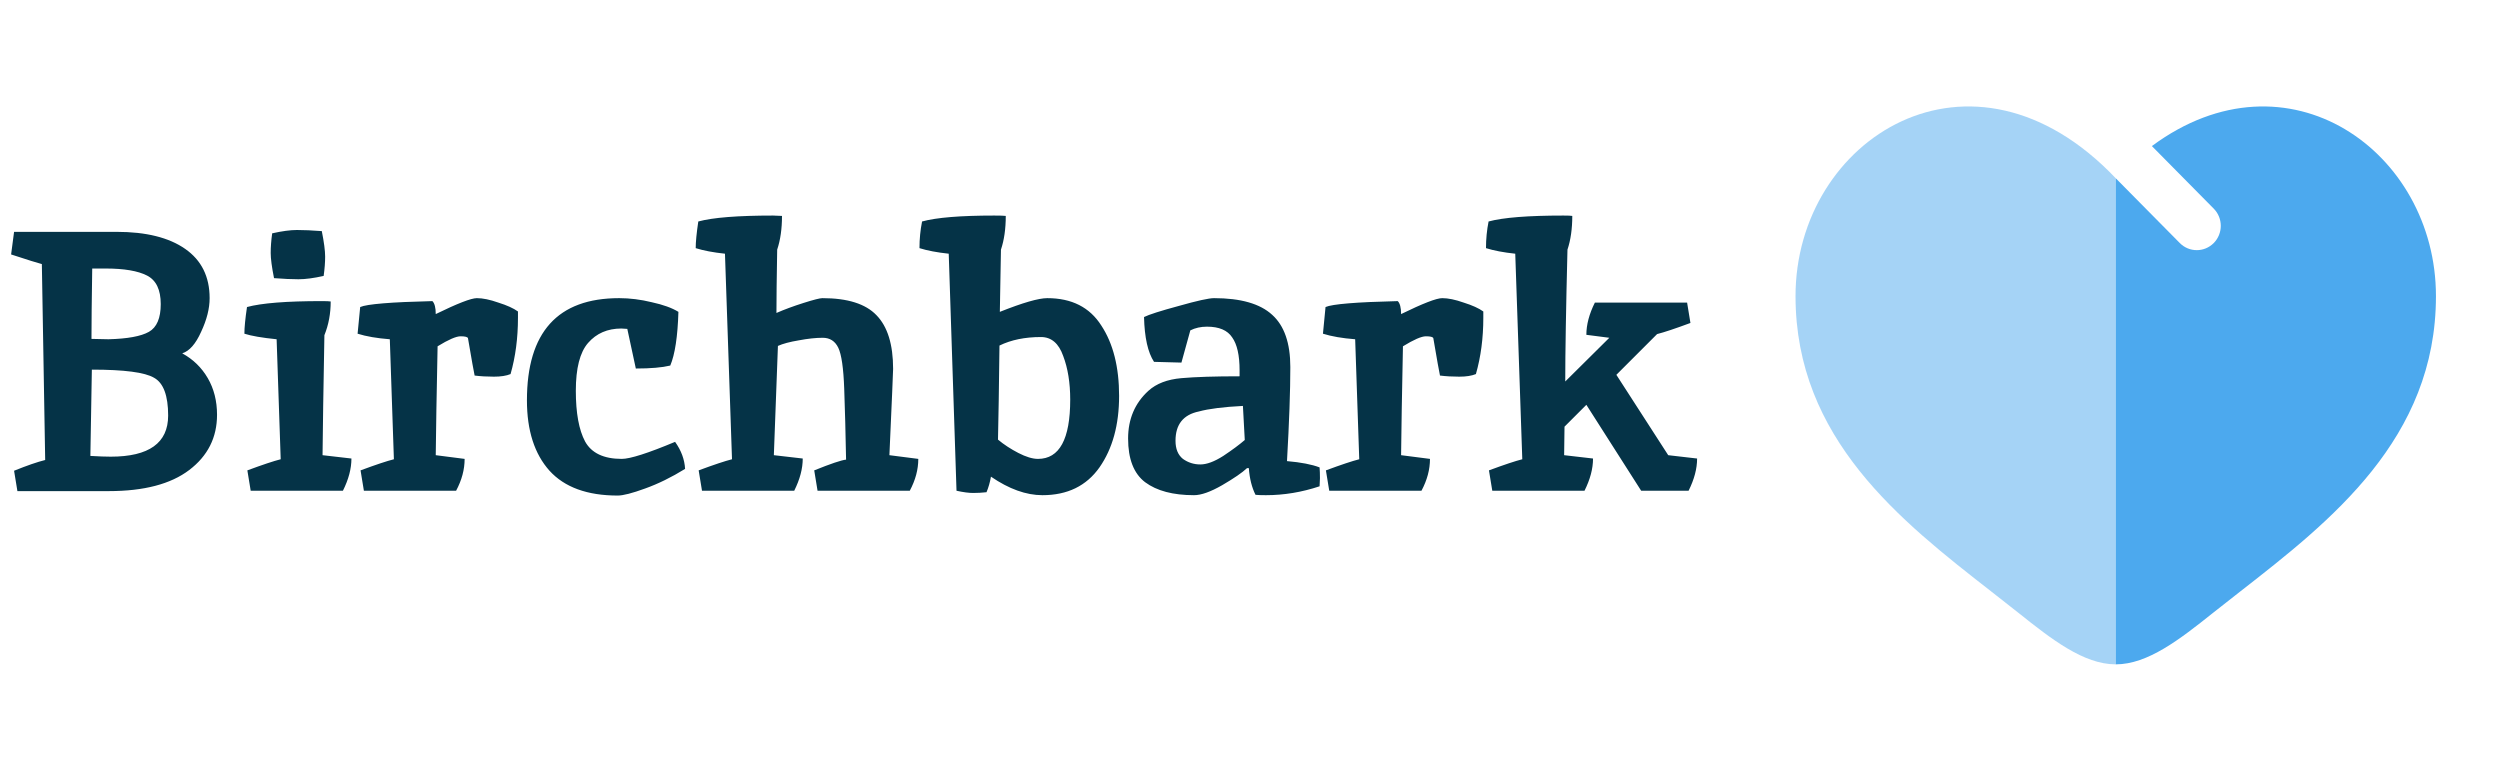 <svg width="270" height="84" viewBox="0 0 270 84" fill="none" xmlns="http://www.w3.org/2000/svg">
<path d="M11.96 49.32C16.093 49.32 18.16 47.84 18.16 44.88C18.16 42.72 17.653 41.36 16.64 40.8C15.653 40.213 13.413 39.92 9.92 39.92L9.76 49.24C10.667 49.293 11.4 49.32 11.96 49.32ZM11.72 36.64C13.773 36.587 15.227 36.32 16.08 35.84C16.933 35.36 17.36 34.36 17.36 32.84C17.36 31.293 16.867 30.267 15.88 29.76C14.893 29.253 13.4 29 11.4 29H9.96C9.907 32.36 9.88 34.893 9.88 36.6L11.72 36.64ZM11.76 53.04H1.88L1.52 50.84C2.907 50.28 4.027 49.893 4.88 49.68C4.88 49.6 4.76 42.547 4.52 28.52C4.093 28.413 2.987 28.067 1.2 27.48L1.52 25.04H12.6C15.773 25.04 18.24 25.653 20 26.88C21.76 28.107 22.64 29.88 22.64 32.2C22.64 33.32 22.333 34.533 21.72 35.84C21.133 37.147 20.453 37.92 19.68 38.16C20.853 38.8 21.773 39.693 22.44 40.84C23.107 41.987 23.44 43.307 23.44 44.8C23.44 47.253 22.44 49.24 20.44 50.76C18.44 52.28 15.547 53.04 11.76 53.04ZM34.755 32.52C35.262 32.52 35.582 32.533 35.715 32.56C35.715 33.867 35.489 35.08 35.035 36.2C34.929 41.96 34.862 46.28 34.835 49.16L37.955 49.52C37.955 50.613 37.649 51.773 37.035 53H27.075L26.715 50.8C28.369 50.187 29.569 49.787 30.315 49.6L29.875 36.64C28.302 36.48 27.142 36.28 26.395 36.04C26.395 35.373 26.489 34.413 26.675 33.16C28.249 32.733 30.942 32.52 34.755 32.52ZM34.755 24.96C34.995 26.16 35.115 27.08 35.115 27.72C35.115 28.333 35.062 29.027 34.955 29.8C33.889 30.04 32.982 30.16 32.235 30.16C31.515 30.16 30.635 30.12 29.595 30.04C29.355 28.84 29.235 27.933 29.235 27.32C29.235 26.68 29.289 25.973 29.395 25.2C30.462 24.96 31.355 24.84 32.075 24.84C32.822 24.84 33.715 24.88 34.755 24.96ZM50.54 36.52C50.487 36.387 50.22 36.32 49.74 36.32C49.26 36.32 48.433 36.68 47.26 37.4C47.153 42.627 47.087 46.547 47.06 49.16L50.18 49.56C50.18 50.707 49.873 51.853 49.26 53H39.3L38.94 50.8C40.593 50.187 41.793 49.787 42.54 49.6L42.1 36.64C40.713 36.533 39.553 36.333 38.62 36.04L38.9 33.16C39.62 32.84 42.22 32.627 46.7 32.52C46.94 32.76 47.06 33.227 47.06 33.92C49.407 32.773 50.887 32.2 51.5 32.2C52.14 32.2 52.913 32.36 53.82 32.68C54.753 32.973 55.46 33.293 55.94 33.64V34.32C55.94 36.507 55.673 38.533 55.14 40.4C54.687 40.587 54.087 40.68 53.34 40.68C52.593 40.68 51.9 40.64 51.26 40.56C51.18 40.213 50.94 38.867 50.54 36.52ZM67.749 35.52L67.109 35.48C65.615 35.48 64.415 36 63.509 37.04C62.629 38.053 62.189 39.773 62.189 42.2C62.189 44.6 62.522 46.427 63.189 47.68C63.882 48.933 65.202 49.56 67.149 49.56C68.055 49.56 69.975 48.947 72.909 47.72C73.575 48.653 73.935 49.627 73.989 50.64C72.522 51.547 71.082 52.253 69.669 52.76C68.282 53.267 67.295 53.52 66.709 53.52C63.429 53.52 60.975 52.627 59.349 50.84C57.722 49.027 56.909 46.493 56.909 43.24C56.909 35.88 60.229 32.2 66.869 32.2C68.015 32.2 69.189 32.347 70.389 32.64C71.615 32.907 72.575 33.253 73.269 33.68C73.189 36.347 72.895 38.28 72.389 39.48C71.509 39.693 70.269 39.8 68.669 39.8L67.749 35.52ZM83.496 23.28L84.456 23.32C84.456 24.707 84.283 25.92 83.936 26.96C83.883 30 83.856 32.28 83.856 33.8C84.709 33.427 85.683 33.067 86.776 32.72C87.869 32.373 88.549 32.2 88.816 32.2C91.536 32.2 93.483 32.813 94.656 34.04C95.856 35.267 96.456 37.2 96.456 39.84C96.456 40.107 96.323 43.213 96.056 49.16L99.176 49.56C99.176 50.707 98.869 51.853 98.256 53H88.296L87.936 50.8C89.723 50.08 90.869 49.693 91.376 49.64C91.323 46.76 91.256 44.213 91.176 42C91.096 39.76 90.883 38.28 90.536 37.56C90.189 36.84 89.629 36.48 88.856 36.48C88.109 36.48 87.243 36.573 86.256 36.76C85.296 36.92 84.549 37.12 84.016 37.36L83.576 49.16L86.696 49.52C86.696 50.613 86.389 51.773 85.776 53H75.816L75.456 50.8C77.109 50.187 78.309 49.787 79.056 49.6L78.296 27.4C77.043 27.267 75.989 27.067 75.136 26.8C75.136 26.133 75.229 25.173 75.416 23.92C76.989 23.493 79.683 23.28 83.496 23.28ZM107.383 23.28C108.023 23.28 108.437 23.293 108.623 23.32C108.623 24.707 108.45 25.92 108.103 26.96L107.983 33.68C110.463 32.693 112.17 32.2 113.103 32.2C115.743 32.2 117.69 33.187 118.943 35.16C120.223 37.107 120.863 39.64 120.863 42.76C120.863 45.88 120.157 48.453 118.743 50.48C117.33 52.48 115.277 53.48 112.583 53.48C110.823 53.48 108.97 52.813 107.023 51.48C106.917 52.093 106.757 52.653 106.543 53.16C106.063 53.213 105.583 53.24 105.103 53.24C104.623 53.24 104.023 53.16 103.303 53L102.463 27.4C101.21 27.267 100.157 27.067 99.303 26.8C99.303 25.813 99.397 24.853 99.583 23.92C101.13 23.493 103.73 23.28 107.383 23.28ZM112.423 36.4C110.69 36.4 109.197 36.707 107.943 37.32C107.89 41.8 107.837 45.187 107.783 47.48C108.423 48.013 109.157 48.493 109.983 48.92C110.81 49.347 111.517 49.56 112.103 49.56C114.423 49.56 115.583 47.427 115.583 43.16C115.583 41.347 115.33 39.773 114.823 38.44C114.343 37.08 113.543 36.4 112.423 36.4ZM128.955 53.48C126.689 53.48 124.929 53.013 123.675 52.08C122.449 51.147 121.835 49.573 121.835 47.36C121.835 45.253 122.569 43.533 124.035 42.2C124.889 41.427 126.075 40.973 127.595 40.84C129.115 40.707 131.209 40.64 133.875 40.64V40C133.875 38.373 133.609 37.187 133.075 36.44C132.569 35.667 131.662 35.28 130.355 35.28C129.689 35.28 129.089 35.413 128.555 35.68L127.595 39.16L124.635 39.08C123.969 38.067 123.609 36.453 123.555 34.24C124.089 33.973 125.342 33.573 127.315 33.04C129.289 32.48 130.555 32.2 131.115 32.2C133.995 32.2 136.089 32.8 137.395 34C138.702 35.173 139.355 37.053 139.355 39.64C139.355 42.2 139.235 45.587 138.995 49.8C140.515 49.933 141.689 50.16 142.515 50.48C142.542 50.8 142.555 51.187 142.555 51.64L142.515 52.52C140.595 53.16 138.662 53.48 136.715 53.48C136.209 53.48 135.835 53.467 135.595 53.44C135.195 52.64 134.955 51.68 134.875 50.56H134.675C134.169 51.04 133.275 51.653 131.995 52.4C130.742 53.12 129.729 53.48 128.955 53.48ZM126.955 47.6C126.955 48.48 127.222 49.133 127.755 49.56C128.315 49.96 128.942 50.16 129.635 50.16C130.329 50.16 131.155 49.853 132.115 49.24C133.075 48.6 133.849 48.027 134.435 47.52L134.235 43.84C132.129 43.947 130.542 44.147 129.475 44.44C127.795 44.787 126.955 45.84 126.955 47.6ZM154.798 36.52C154.744 36.387 154.478 36.32 153.998 36.32C153.518 36.32 152.691 36.68 151.518 37.4C151.411 42.627 151.344 46.547 151.318 49.16L154.438 49.56C154.438 50.707 154.131 51.853 153.518 53H143.558L143.198 50.8C144.851 50.187 146.051 49.787 146.798 49.6L146.358 36.64C144.971 36.533 143.811 36.333 142.878 36.04L143.158 33.16C143.878 32.84 146.478 32.627 150.958 32.52C151.198 32.76 151.318 33.227 151.318 33.92C153.664 32.773 155.144 32.2 155.758 32.2C156.398 32.2 157.171 32.36 158.078 32.68C159.011 32.973 159.718 33.293 160.198 33.64V34.32C160.198 36.507 159.931 38.533 159.398 40.4C158.944 40.587 158.344 40.68 157.598 40.68C156.851 40.68 156.158 40.64 155.518 40.56C155.438 40.213 155.198 38.867 154.798 36.52ZM168.967 46.08L168.927 49.16L172.047 49.52C172.047 50.613 171.74 51.773 171.127 53H161.167L160.807 50.8C162.46 50.187 163.66 49.787 164.407 49.6L163.647 27.4C162.393 27.267 161.34 27.067 160.487 26.8C160.487 25.813 160.58 24.853 160.767 23.92C162.34 23.493 165.033 23.28 168.847 23.28C169.353 23.28 169.673 23.293 169.807 23.32C169.807 24.707 169.633 25.92 169.287 26.96C169.127 33.36 169.047 38.107 169.047 41.2L173.807 36.48L171.327 36.16C171.327 35.067 171.633 33.907 172.247 32.68H182.207L182.567 34.88C180.913 35.493 179.713 35.893 178.967 36.08L174.567 40.48L180.167 49.16L183.287 49.52C183.287 50.613 182.98 51.773 182.367 53H177.247L171.327 43.72L168.967 46.08Z" fill="#053347"/>
<path opacity="0.5" fill-rule="evenodd" clip-rule="evenodd" d="M193.917 31.98C193.917 47.398 205.323 56.291 215.034 63.864C216.043 64.651 217.034 65.424 217.992 66.188C221.583 69.053 225.042 71.75 228.5 71.75V19.252C212.938 2.889 193.917 14.959 193.917 31.98Z" fill="#4CA9EE"/>
<path d="M235.417 26.247L228.5 19.252V71.75C231.958 71.75 235.417 69.053 239.007 66.188C239.965 65.424 240.957 64.651 241.966 63.864C251.677 56.291 263.083 47.398 263.083 31.98C263.083 16.361 247.066 4.911 232.403 15.775L239.084 22.534C240.097 23.559 240.098 25.221 239.085 26.247C238.072 27.272 236.43 27.272 235.417 26.247Z" fill="#4CA9EE"/>
</svg>
